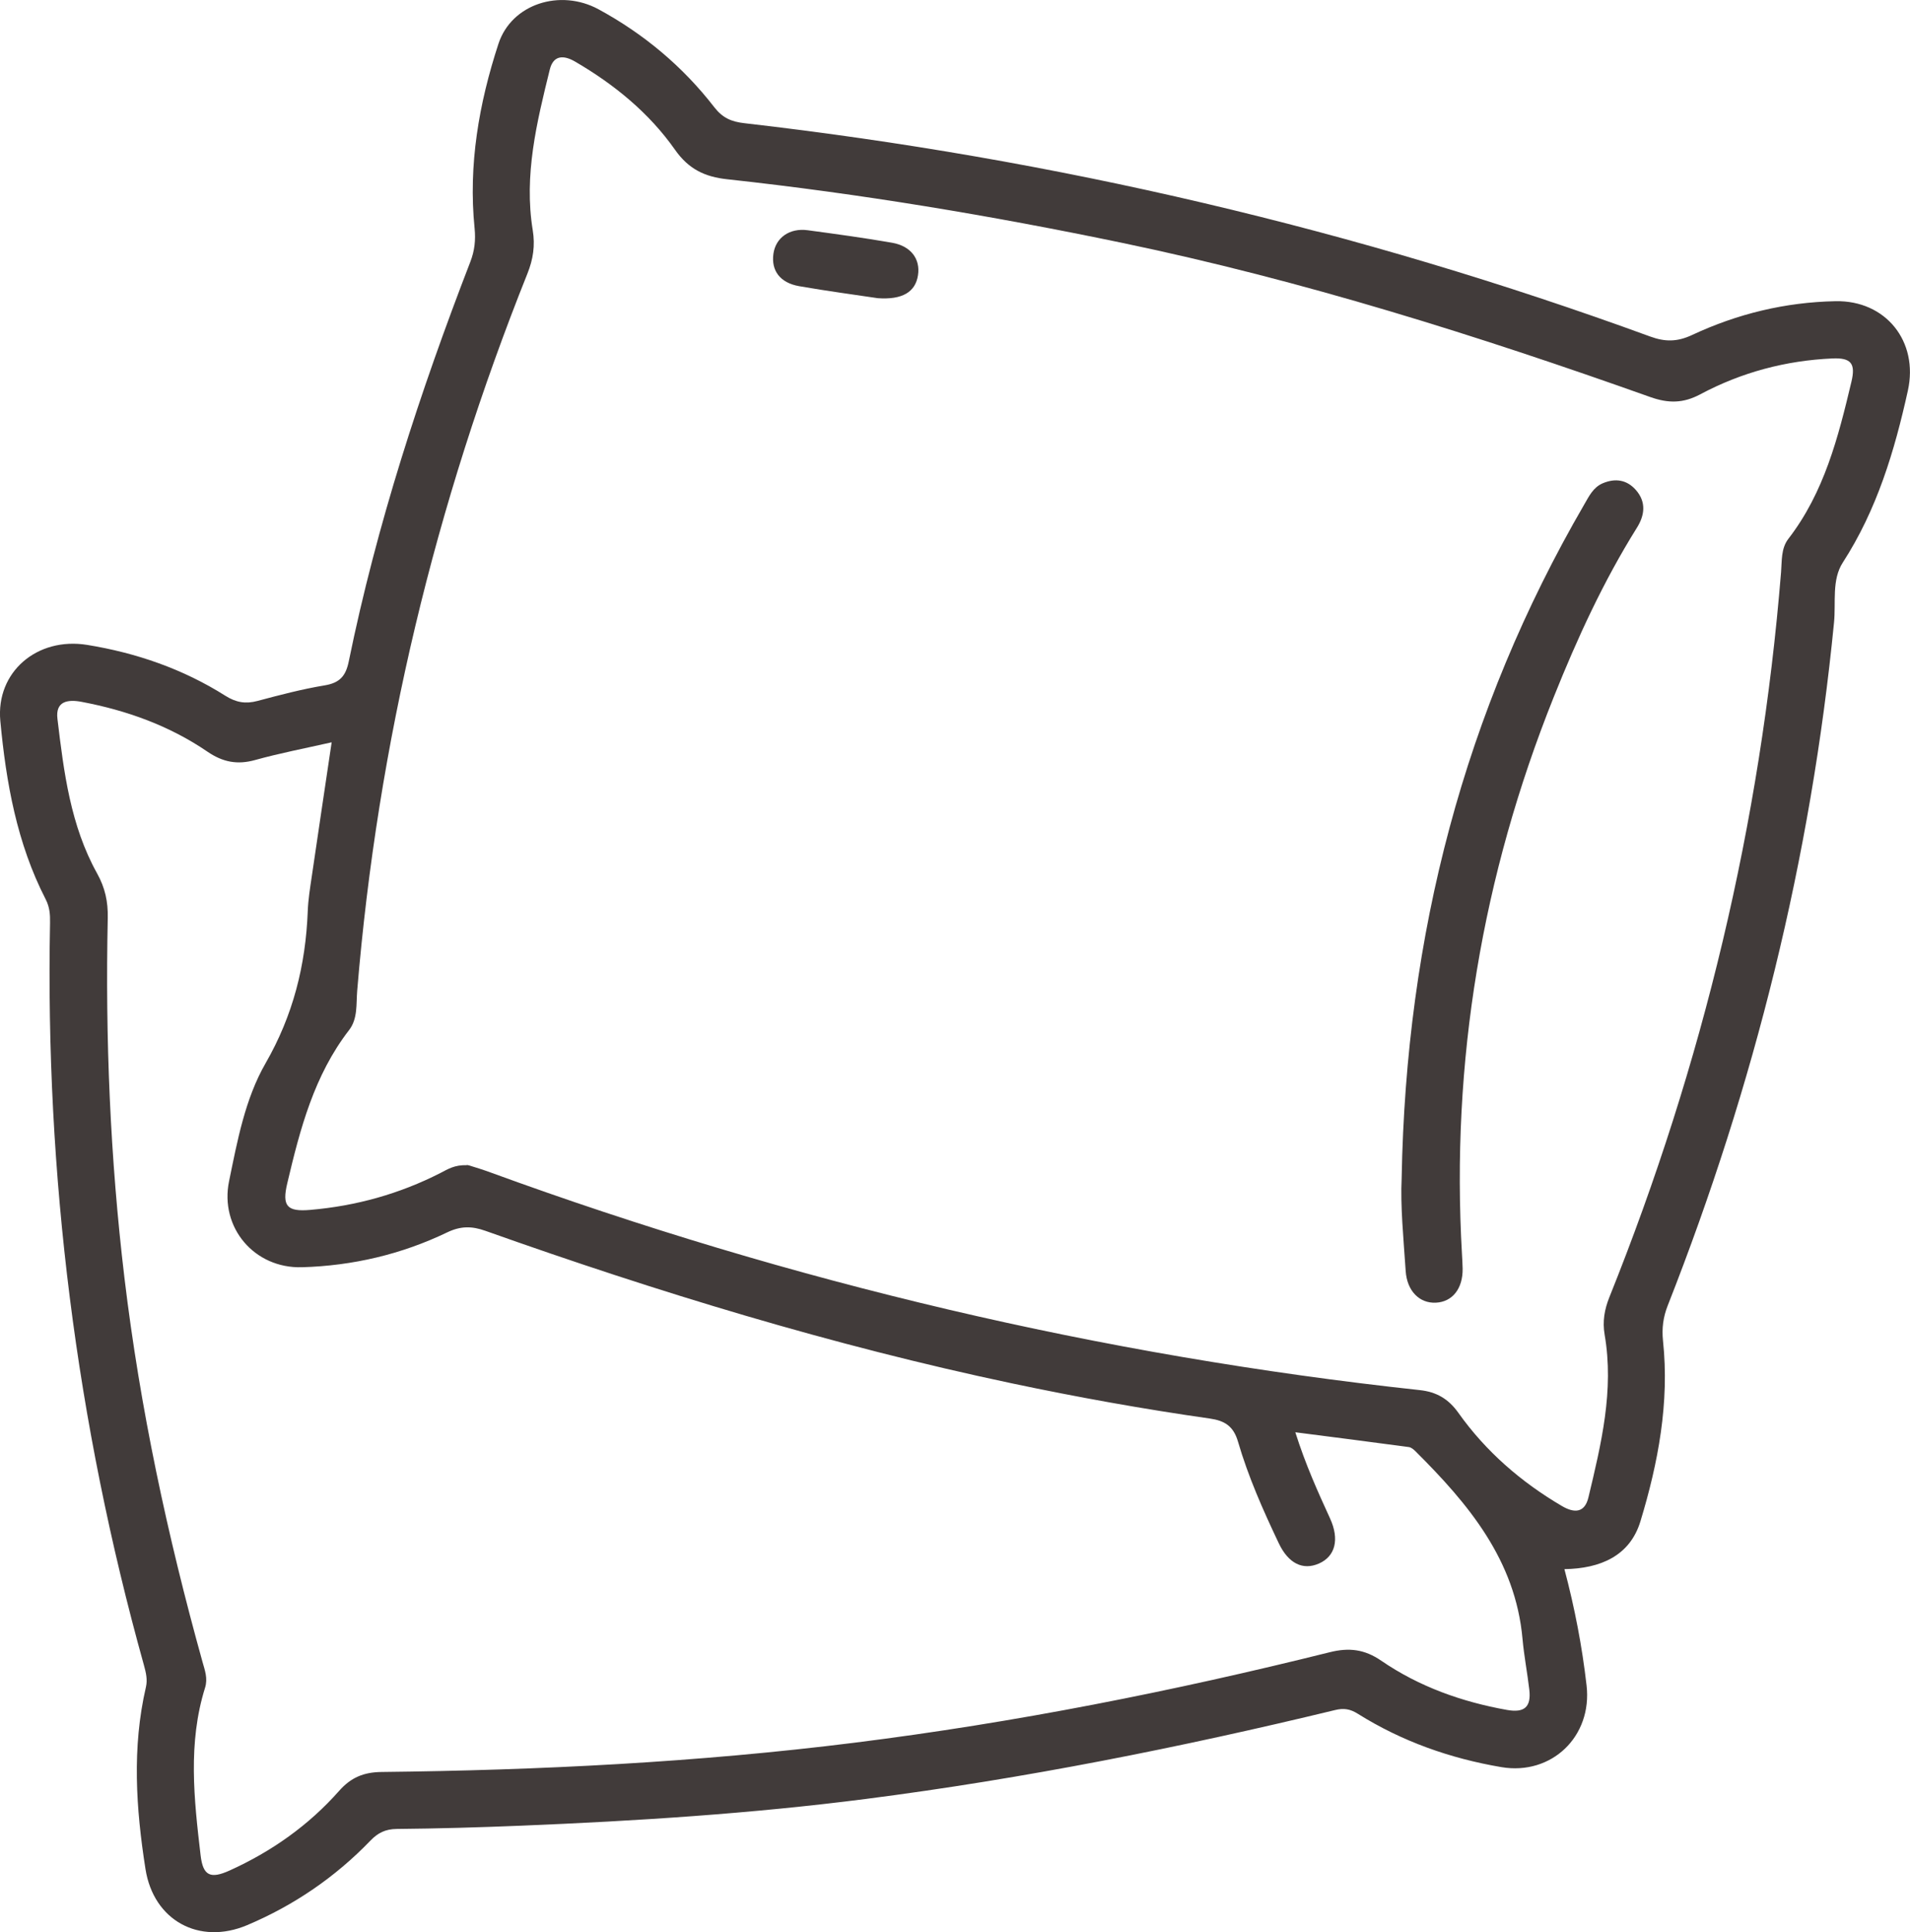 <?xml version="1.0" encoding="UTF-8"?>
<svg id="Layer_1" data-name="Layer 1" xmlns="http://www.w3.org/2000/svg" viewBox="0 0 350.78 354.73">
  <defs>
    <style>
      .cls-1 {
        fill: #413b3a;
      }
    </style>
  </defs>
  <path class="cls-1" d="M287.31,288.08c1.9,7.16,3.25,14.2,4.07,21.36,1.08,9.35-6.41,16.56-15.64,15-9.43-1.6-18.28-4.73-26.39-9.81-1.36-.85-2.53-1.07-4.16-.67-28.45,6.88-57.13,12.59-86.17,16.32-21.02,2.7-42.18,4.05-63.35,4.91-7.6,.31-15.2,.53-22.81,.6-2.06,.02-3.45,.71-4.83,2.14-6.47,6.72-14.05,11.89-22.64,15.52-8.79,3.71-17.18-.83-18.67-10.29-1.75-11.12-2.5-22.29,.08-33.42,.32-1.39,0-2.69-.37-4.03-12.43-44.58-18.13-90.02-17.24-136.29,.03-1.49-.06-2.87-.8-4.31C3.1,154.83,1.12,143.67,.06,132.37c-.84-8.99,6.75-15.46,15.95-13.97,9.05,1.47,17.61,4.43,25.38,9.34,1.97,1.24,3.71,1.53,5.9,.95,4.08-1.09,8.19-2.17,12.35-2.86,2.75-.46,3.86-1.7,4.41-4.39,5.15-25.16,13.09-49.48,22.34-73.4,.78-2.03,.99-3.95,.77-6.15-1.17-11.6,.8-22.91,4.38-33.84,2.41-7.36,11.35-10.15,18.37-6.35,8.31,4.51,15.47,10.49,21.26,17.97,1.54,1.99,3.16,2.68,5.55,2.95,56.97,6.54,112.45,19.48,166.33,39.16,2.76,1.01,4.98,1,7.72-.28,8.31-3.89,17.12-6.02,26.34-6.2,9.2-.18,15.28,7.36,13.28,16.42-2.45,11.09-5.68,21.86-11.95,31.56-2.06,3.19-1.25,7.31-1.61,10.98-4.23,43.26-14.62,85-30.53,125.4-.85,2.15-1.12,4.21-.88,6.52,1.2,11.35-.88,22.39-4.15,33.14-1.94,6.36-7.38,8.67-13.96,8.77ZM85.76,213.92c-.33-.03,.06-.06,.41,.05,1.3,.4,2.61,.81,3.89,1.28,55.29,20.19,112.16,33.64,170.69,39.97,3.08,.33,5.27,1.62,7.08,4.16,5.05,7.11,11.51,12.71,19.02,17.12,2.26,1.33,4.18,1.3,4.87-1.57,2.35-9.82,4.74-19.67,2.98-29.88-.42-2.46-.03-4.64,.87-6.89,17.19-42.78,27.8-87.13,31.53-133.11,.17-2.07-.03-4.34,1.34-6.12,6.59-8.53,9.16-18.65,11.58-28.83,.8-3.36-.05-4.44-3.48-4.29-8.58,.38-16.72,2.55-24.29,6.59-3.12,1.66-5.84,1.68-9.19,.49-31.76-11.3-63.88-21.41-96.92-28.29-24.02-5-48.2-9.04-72.6-11.69-4.1-.44-7.07-1.86-9.56-5.4-4.78-6.8-11.17-12.01-18.36-16.2-2.12-1.24-4-1.19-4.65,1.46-2.39,9.68-4.78,19.39-3.13,29.49,.46,2.82,.08,5.34-.98,7.98-16.94,42.33-27.5,86.19-31.26,131.66-.2,2.43,.13,5.12-1.49,7.22-6.43,8.32-9,18.17-11.35,28.12-.99,4.18-.08,5.27,4.24,4.89,8.39-.72,16.38-2.94,23.9-6.78,1.33-.68,2.59-1.52,4.87-1.42Zm-24.87-77.63c-4.95,1.12-9.55,2-14.05,3.25-3.27,.91-5.94,.38-8.75-1.54-6.97-4.76-14.8-7.57-23.08-9.14-2.52-.48-4.86-.17-4.46,3.12,1.17,9.77,2.39,19.58,7.28,28.37,1.47,2.64,2.02,5.2,1.96,8.16-.47,22.09,.44,44.14,3.06,66.07,2.86,23.89,7.89,47.36,14.34,70.54,.42,1.51,1.01,3.02,.47,4.74-3.18,10.16-2.03,20.48-.82,30.76,.44,3.78,1.8,4.4,5.35,2.79,7.7-3.49,14.49-8.28,20.09-14.61,2.16-2.45,4.5-3.43,7.78-3.47,29.06-.32,58.09-1.77,86.92-5.38,29.41-3.68,58.48-9.44,87.25-16.61,3.54-.88,6.38-.54,9.44,1.56,6.96,4.77,14.8,7.56,23.1,9.04,3.21,.57,4.47-.55,4.09-3.75-.36-3.09-.96-6.16-1.24-9.26-1.29-14.51-9.93-24.8-19.66-34.48-.33-.33-.78-.71-1.21-.77-6.81-.92-13.63-1.79-20.86-2.72,1.86,5.89,4.11,10.86,6.38,15.82,1.76,3.84,.97,6.96-2.04,8.28-2.96,1.3-5.62-.02-7.38-3.73-2.88-6.06-5.61-12.21-7.49-18.66-.83-2.84-2.44-3.84-5.17-4.23-12.2-1.74-24.33-3.92-36.39-6.47-32.9-6.95-64.99-16.75-96.64-27.99-2.49-.89-4.55-.91-7.03,.28-8.4,4.04-17.36,6.13-26.66,6.4-8.77,.26-15.15-7.3-13.4-15.8,1.53-7.44,2.94-15.11,6.71-21.66,5.05-8.78,7.36-17.99,7.74-27.92,.08-2.11,.42-4.21,.73-6.31,1.18-8.09,2.4-16.18,3.66-24.68Z"/>
  <path class="cls-1" d="M257.42,216.29c.8-44.65,11.5-85.73,33.55-123.7,.87-1.5,1.64-3.12,3.38-3.86,2.32-.98,4.45-.65,6.11,1.26,1.9,2.19,1.61,4.6,.16,6.91-6.15,9.84-10.97,20.34-15.27,31.08-13.16,32.86-18.89,66.95-16.85,102.32,.05,.87,.1,1.74,.12,2.62,.05,3.67-1.88,6.11-4.93,6.25-3,.14-5.29-2.15-5.53-5.82-.4-5.97-.99-11.93-.74-17.06Z"/>
  <path class="cls-1" d="M161.1,54.73c-4.01-.6-9.19-1.29-14.34-2.19-3.51-.62-5.15-2.86-4.72-5.94,.41-2.96,2.97-4.78,6.3-4.33,5.18,.7,10.36,1.4,15.5,2.3,3.48,.61,5.21,3,4.75,5.97-.46,3-2.76,4.56-7.49,4.2Z"/>
</svg>
